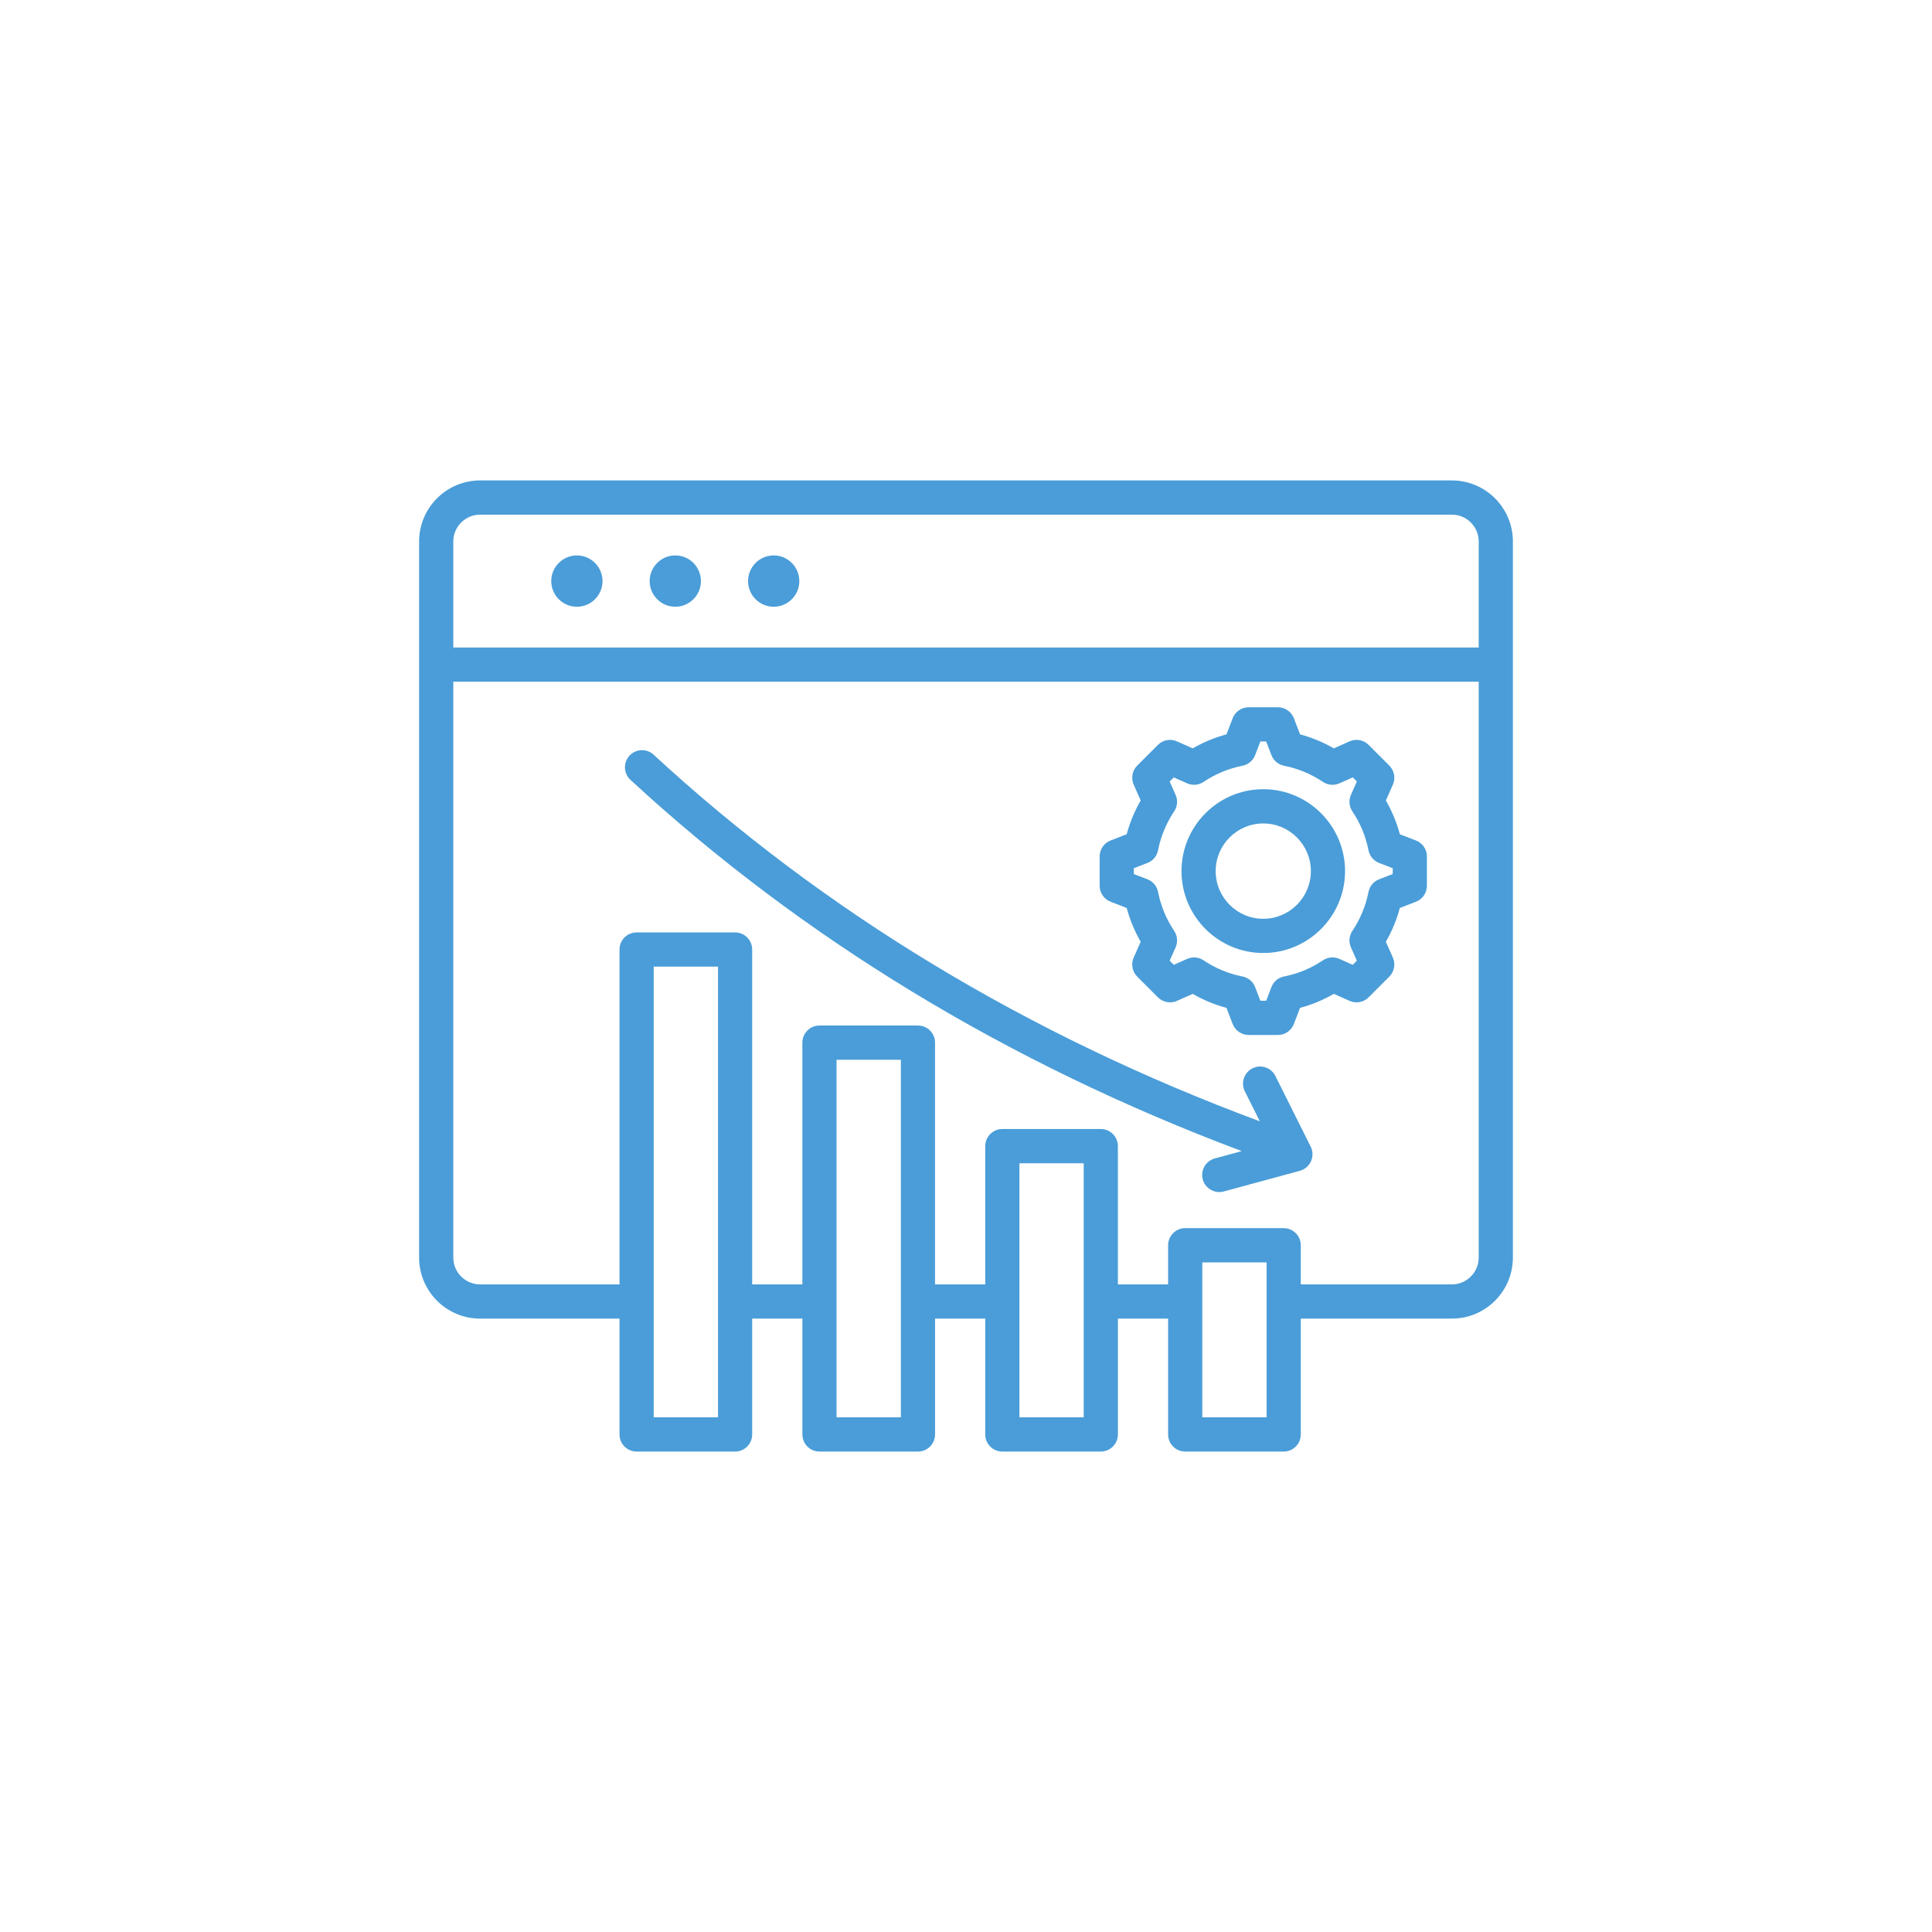 <svg width="189" height="189" viewBox="0 0 189 189" fill="none" xmlns="http://www.w3.org/2000/svg">
<path d="M142.037 47H46.963C43.675 47 41 49.678 41 52.971V123.023C41 126.315 43.675 128.994 46.963 128.994H60.605V140.326C60.605 141.25 61.353 142 62.277 142H71.911C72.834 142 73.583 141.25 73.583 140.326V128.994H78.494V140.326C78.494 141.25 79.242 142 80.166 142H89.8C90.723 142 91.472 141.25 91.472 140.326V128.994H96.383V140.326C96.383 141.25 97.131 142 98.055 142H107.689C108.612 142 109.361 141.25 109.361 140.326V128.994H114.272V140.326C114.272 141.25 115.021 142 115.944 142H125.578C126.501 142 127.25 141.25 127.25 140.326V128.994H142.037C145.325 128.994 148 126.315 148 123.023V52.971C148 49.678 145.325 47 142.037 47ZM46.963 50.348H142.037C143.481 50.348 144.656 51.525 144.656 52.971V63.341H44.344V52.971C44.344 51.525 45.519 50.348 46.963 50.348ZM70.239 138.652H63.949V94.563H70.239L70.239 138.652ZM88.128 138.652H81.837V103.671H88.128V138.652ZM106.017 138.652H99.726V113.796H106.017V138.652ZM123.906 138.652H117.615V123.493H123.906V138.652ZM142.037 125.646H127.25V121.819C127.25 120.894 126.501 120.145 125.578 120.145H115.944C115.02 120.145 114.272 120.894 114.272 121.819V125.646H109.36V112.122C109.36 111.198 108.612 110.448 107.689 110.448H98.054C97.131 110.448 96.382 111.198 96.382 112.122V125.646H91.471V101.997C91.471 101.072 90.723 100.323 89.799 100.323H80.165C79.242 100.323 78.493 101.072 78.493 101.997V125.646H73.583V92.889C73.583 91.964 72.834 91.215 71.911 91.215H62.277C61.353 91.215 60.605 91.964 60.605 92.889V125.646H46.963C45.519 125.646 44.344 124.469 44.344 123.023V66.689H144.656V123.023C144.656 124.469 143.481 125.646 142.037 125.646ZM53.926 56.845C53.926 55.462 55.053 54.334 56.434 54.334C57.815 54.334 58.942 55.462 58.942 56.845C58.942 58.228 57.815 59.356 56.434 59.356C55.053 59.356 53.926 58.228 53.926 56.845ZM63.553 56.845C63.553 55.462 64.68 54.334 66.061 54.334C67.442 54.334 68.569 55.462 68.569 56.845C68.569 58.228 67.442 59.356 66.061 59.356C64.68 59.356 63.553 58.228 63.553 56.845ZM73.18 56.845C73.18 55.462 74.306 54.334 75.687 54.334C77.069 54.334 78.195 55.462 78.195 56.845C78.195 58.228 77.069 59.356 75.687 59.356C74.306 59.356 73.18 58.228 73.18 56.845ZM128.218 112.17C128.442 112.619 128.454 113.145 128.249 113.603C128.044 114.061 127.644 114.403 127.161 114.534L119.714 116.557C119.567 116.597 119.42 116.616 119.275 116.616C118.539 116.616 117.864 116.125 117.662 115.38C117.421 114.487 117.947 113.568 118.838 113.326L121.477 112.609C98.605 104.028 78.501 91.824 61.676 76.291C60.997 75.665 60.954 74.606 61.58 73.926C62.206 73.246 63.264 73.203 63.943 73.83C80.593 89.201 100.531 101.255 123.243 109.694L121.777 106.757C121.364 105.93 121.698 104.925 122.524 104.511C123.35 104.098 124.354 104.433 124.767 105.26L128.218 112.17ZM138.517 82.221L136.942 81.614C136.632 80.455 136.173 79.349 135.573 78.307L136.258 76.762C136.539 76.129 136.402 75.388 135.913 74.899L133.887 72.87C133.398 72.38 132.658 72.242 132.026 72.524L130.482 73.21C129.442 72.609 128.337 72.15 127.18 71.839L126.574 70.262C126.326 69.616 125.705 69.189 125.014 69.189H122.149C121.457 69.189 120.837 69.616 120.588 70.262L119.982 71.839C118.825 72.15 117.72 72.609 116.68 73.21L115.136 72.524C114.504 72.242 113.765 72.38 113.276 72.87L111.25 74.898C110.761 75.388 110.623 76.129 110.904 76.761L111.589 78.307C110.989 79.348 110.53 80.455 110.22 81.614L108.646 82.221C108 82.469 107.574 83.091 107.574 83.783V86.652C107.574 87.345 108 87.965 108.646 88.214L110.221 88.821C110.531 89.98 110.989 91.086 111.59 92.128L110.904 93.674C110.623 94.306 110.761 95.047 111.25 95.537L113.275 97.566C113.765 98.055 114.504 98.192 115.136 97.912L116.679 97.225C117.719 97.827 118.825 98.285 119.982 98.597L120.588 100.173C120.837 100.819 121.457 101.246 122.149 101.246H125.014C125.705 101.246 126.325 100.819 126.574 100.173L127.18 98.596C128.337 98.285 129.442 97.826 130.482 97.225L132.026 97.912C132.658 98.193 133.397 98.055 133.887 97.566L135.913 95.537C136.402 95.047 136.539 94.306 136.258 93.674L135.573 92.129C136.174 91.087 136.632 89.981 136.942 88.821L138.517 88.214C139.162 87.966 139.588 87.345 139.588 86.652V83.783C139.588 83.091 139.162 82.47 138.517 82.221ZM136.244 85.503L134.914 86.015C134.378 86.222 133.985 86.69 133.875 87.255C133.606 88.622 133.076 89.904 132.298 91.064C131.977 91.542 131.924 92.151 132.157 92.677L132.736 93.982L132.334 94.385L131.03 93.805C130.505 93.572 129.896 93.624 129.419 93.945C128.26 94.725 126.98 95.256 125.616 95.524C125.052 95.635 124.584 96.028 124.378 96.566L123.866 97.898H123.296L122.785 96.566C122.578 96.029 122.11 95.636 121.547 95.525C120.182 95.257 118.902 94.725 117.743 93.946C117.266 93.625 116.657 93.572 116.132 93.805L114.828 94.385L114.426 93.982L115.005 92.676C115.238 92.15 115.185 91.541 114.865 91.064C114.087 89.903 113.556 88.621 113.288 87.255C113.177 86.691 112.785 86.222 112.248 86.016L110.918 85.503V84.933L112.248 84.42C112.784 84.213 113.177 83.745 113.287 83.18C113.556 81.814 114.086 80.532 114.865 79.371C115.185 78.894 115.238 78.284 115.005 77.758L114.426 76.453L114.828 76.05L116.133 76.63C116.658 76.864 117.266 76.81 117.743 76.49C118.903 75.71 120.182 75.179 121.546 74.911C122.11 74.8 122.578 74.407 122.784 73.87L123.296 72.538H123.866L124.378 73.87C124.584 74.407 125.052 74.8 125.616 74.911C126.98 75.179 128.259 75.71 129.419 76.49C129.896 76.811 130.504 76.864 131.029 76.63L132.334 76.05L132.736 76.453L132.157 77.759C131.924 78.285 131.977 78.894 132.297 79.372C133.076 80.533 133.606 81.814 133.874 83.18C133.985 83.745 134.378 84.213 134.914 84.42L136.244 84.933V85.503ZM123.581 77.206C119.17 77.206 115.581 80.8 115.581 85.217C115.581 89.635 119.17 93.228 123.581 93.228C127.992 93.228 131.581 89.635 131.581 85.217C131.581 80.8 127.993 77.206 123.581 77.206ZM123.581 89.881C121.013 89.881 118.924 87.789 118.924 85.218C118.924 82.647 121.013 80.555 123.581 80.555C126.149 80.555 128.238 82.647 128.238 85.218C128.238 87.789 126.149 89.881 123.581 89.881Z" fill="#4A9DD8"/>
</svg>
